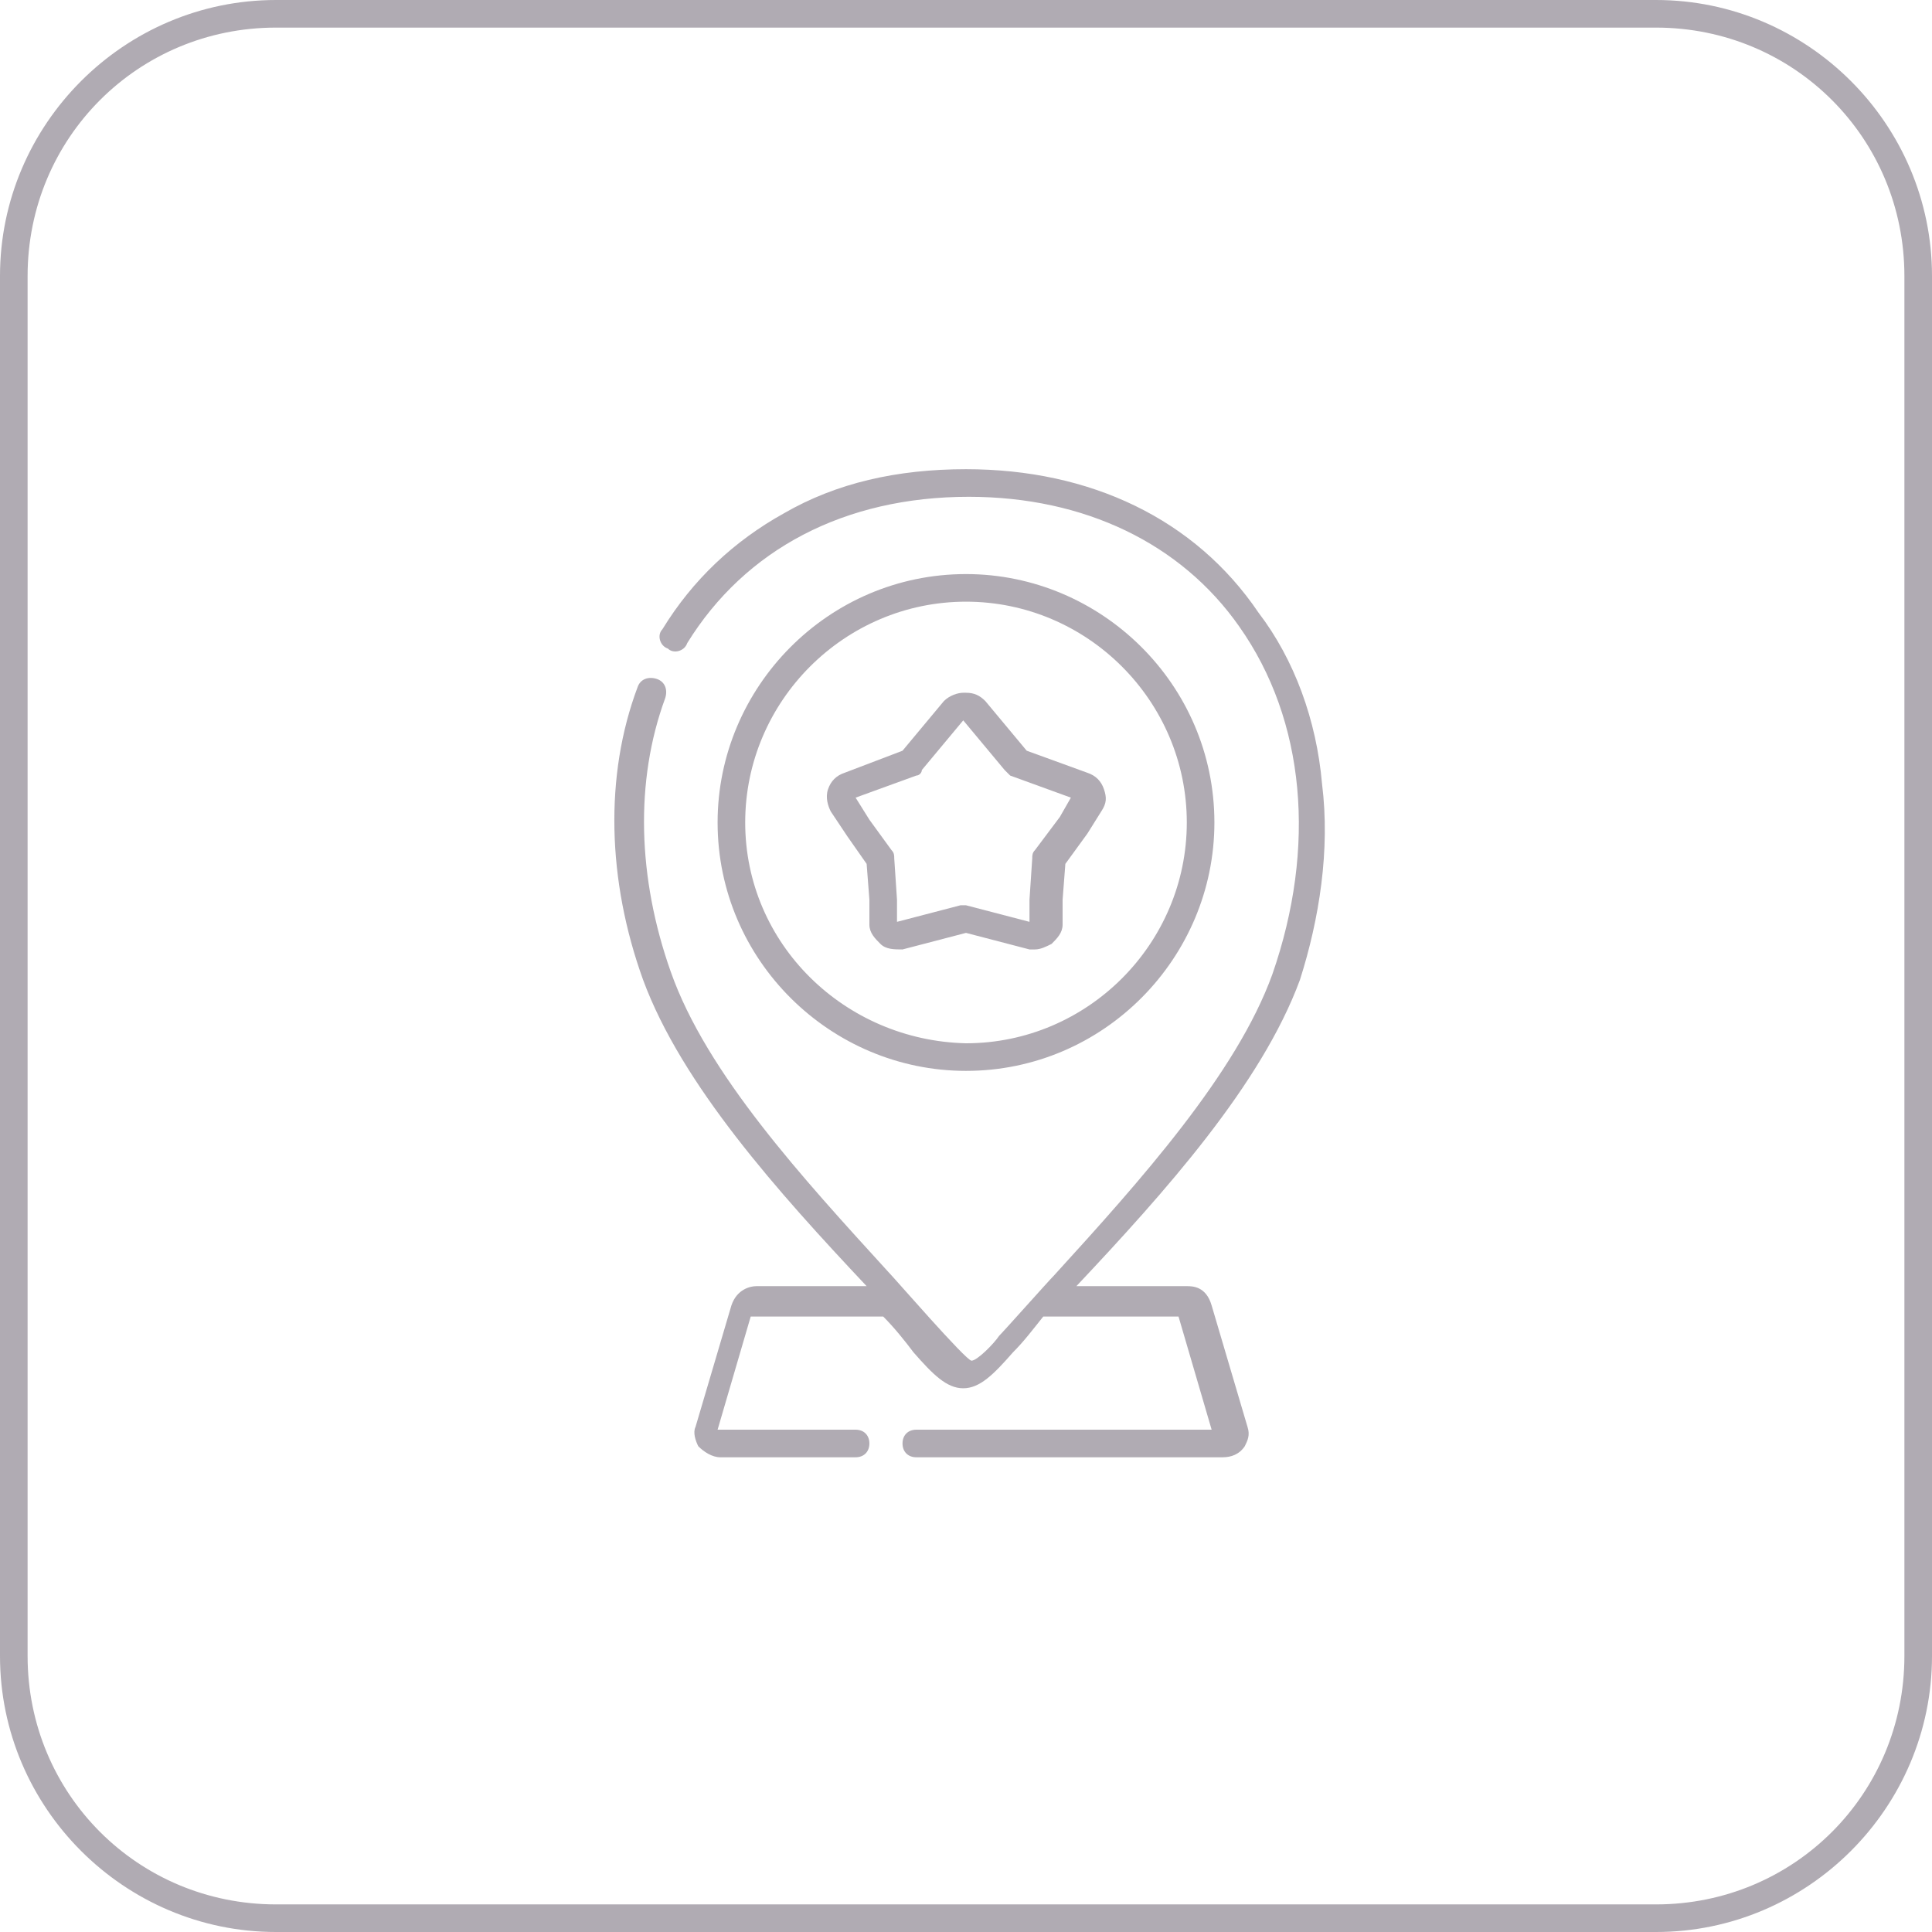 <?xml version="1.0" encoding="utf-8"?>
<!-- Generator: Adobe Illustrator 21.0.1, SVG Export Plug-In . SVG Version: 6.00 Build 0)  -->
<svg version="1.1" id="Capa_1" xmlns="http://www.w3.org/2000/svg" xmlns:xlink="http://www.w3.org/1999/xlink" x="0px" y="0px"
	 viewBox="0 0 70 70" style="enable-background:new 0 0 70 70;" xml:space="preserve">
<style type="text/css">
	.st0{fill:#B0ABB3;}
</style>
<g>
	<path class="st0" d="M37.3,34.4C37.3,34.4,37.3,34.4,37.3,34.4c0.1,0,0.2,0,0.2,0c0.2,0,0.4-0.1,0.6-0.2c0.2-0.2,0.4-0.4,0.4-0.7
		c0,0,0,0,0,0l0-0.9l0.1-1.3l0.8-1.1l0.5-0.8c0,0,0,0,0,0c0.2-0.3,0.2-0.5,0.1-0.8c-0.1-0.3-0.3-0.5-0.6-0.6c0,0,0,0,0,0l-2.2-0.8
		l-1.5-1.8c0,0,0,0,0,0c-0.2-0.2-0.4-0.3-0.7-0.3c0,0-0.1,0-0.1,0c-0.2,0-0.5,0.1-0.7,0.3c0,0,0,0,0,0l-1.5,1.8L30.6,28c0,0,0,0,0,0
		c-0.3,0.1-0.5,0.3-0.6,0.6c-0.1,0.3,0,0.6,0.1,0.8c0,0,0,0,0,0l0.6,0.9c0,0,0,0,0,0l0.7,1l0.1,1.3l0,0.9c0,0,0,0,0,0
		c0,0.3,0.2,0.5,0.4,0.7c0.2,0.2,0.5,0.2,0.8,0.2c0,0,0,0,0,0l2.3-0.6L37.3,34.4z M35.1,26.1L35.1,26.1
		C35.1,26.1,35.1,26.1,35.1,26.1L35.1,26.1z M32.5,33.4l0-0.8l-0.1-1.5c0-0.1,0-0.2-0.1-0.3l-0.8-1.1l-0.5-0.8l2.2-0.8
		c0.1,0,0.2-0.1,0.2-0.2l1.5-1.8l1.5,1.8c0.1,0.1,0.1,0.1,0.2,0.2l2.2,0.8l-0.4,0.7l-0.9,1.2c-0.1,0.1-0.1,0.2-0.1,0.3l-0.1,1.5
		l0,0.8l-2.3-0.6c0,0-0.1,0-0.1,0s-0.1,0-0.1,0L32.5,33.4z"/>
	<path class="st0" d="M47.9,28.4c-0.2-2.3-1-4.5-2.3-6.2C43.3,18.8,39.5,17,35,17c-2.5,0-4.7,0.5-6.6,1.6c-1.8,1-3.3,2.4-4.4,4.2
		c-0.2,0.2-0.1,0.6,0.2,0.7c0.2,0.2,0.6,0.1,0.7-0.2c2.1-3.4,5.7-5.3,10.2-5.3c4.2,0,7.7,1.7,9.8,4.7c2.4,3.4,2.8,8,1.2,12.6
		c-1.3,3.6-4.8,7.5-7.9,10.9c-0.2,0.2-1.8,2-2,2.2c-0.2,0.3-0.8,0.9-1,0.9c-0.2,0-2.8-3-3-3.2c-3.1-3.4-6.6-7.2-7.9-10.9
		c-1.2-3.4-1.3-6.9-0.2-9.9c0.1-0.3,0-0.6-0.3-0.7c-0.3-0.1-0.6,0-0.7,0.3c-1.2,3.2-1.1,7,0.2,10.6c1.4,3.8,4.9,7.7,8.1,11.1h-4
		c-0.2,0-0.7,0.1-0.9,0.7l-1.3,4.4c-0.1,0.2,0,0.5,0.1,0.7c0.2,0.2,0.5,0.4,0.8,0.4h4.9c0.3,0,0.5-0.2,0.5-0.5s-0.2-0.5-0.5-0.5H26
		l1.2-4.1h4.8c0.4,0.4,0.8,0.9,1.1,1.3c0.7,0.8,1.2,1.3,1.8,1.3h0c0.6,0,1.1-0.5,1.8-1.3c0.4-0.4,0.7-0.8,1.1-1.3h4.9l1.2,4.1H33.2
		c-0.3,0-0.5,0.2-0.5,0.5s0.2,0.5,0.5,0.5h11.1c0.3,0,0.6-0.1,0.8-0.4c0.1-0.2,0.2-0.4,0.1-0.7l-1.3-4.4c-0.2-0.7-0.7-0.7-0.9-0.7
		h-4c3.2-3.4,6.7-7.3,8.1-11.1C47.8,33.3,48.2,30.8,47.9,28.4L47.9,28.4z"/>
	<path class="st0" d="M44,29.8c0-5-4.1-9-9-9c-5,0-9,4.1-9,9c0,5,4.1,9,9,9C40,38.8,44,34.7,44,29.8z M27,29.8c0-4.4,3.6-8,8-8
		c4.4,0,8,3.6,8,8c0,4.4-3.6,8-8,8C30.6,37.7,27,34.2,27,29.8L27,29.8z"/>
</g>
<g>
	<path class="st0" d="M60,1c5,0,9,4,9,9v50c0,5-4,9-9,9H10c-5,0-9-4-9-9V10c0-5,4-9,9-9H60 M60,0H10C4.5,0,0,4.5,0,10v50
		c0,5.5,4.5,10,10,10h50c5.5,0,10-4.5,10-10V10C70,4.5,65.5,0,60,0L60,0z"/>
</g>
</svg>
